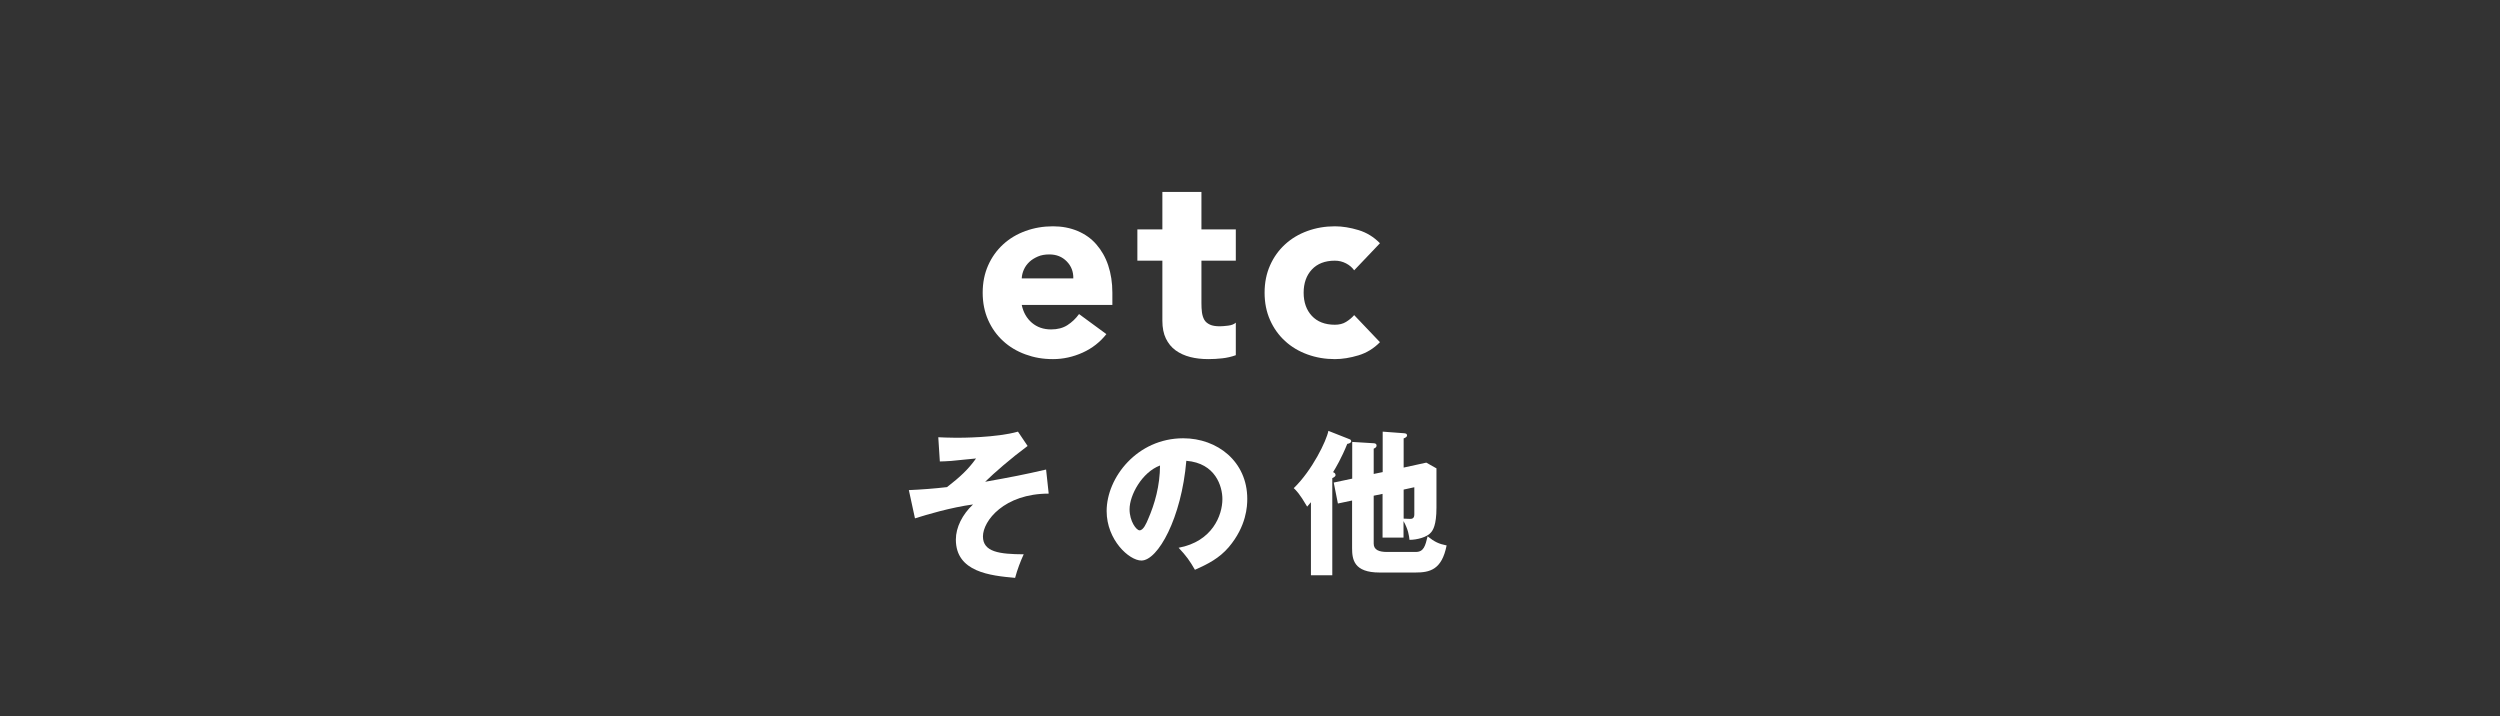 <?xml version="1.0" encoding="UTF-8"?>
<svg id="Layer_2" xmlns="http://www.w3.org/2000/svg" width="192" height="55" viewBox="0 0 192 55">
  <rect x="0" y="0" width="192" height="55" fill="#333333" stroke="none"/>
  <defs>
    <style>
      .cls-1 {
        fill: #fff;
      }

      .cls-2 {
        fill: none;
      }
    </style>
  </defs>
  <g id="design">
    <rect class="cls-2" width="192" height="55"/>
    <g>
      <path class="cls-1" d="M84.97,25.66c-.48.61-1.09,1.09-1.82,1.42-.73.33-1.49.5-2.28.5s-1.45-.12-2.11-.36-1.23-.58-1.72-1.03c-.49-.45-.87-.98-1.15-1.61-.28-.63-.42-1.33-.42-2.1s.14-1.47.42-2.1c.28-.63.66-1.16,1.15-1.61.49-.45,1.06-.79,1.72-1.03.66-.24,1.36-.36,2.11-.36.69,0,1.32.12,1.89.36.57.24,1.05.58,1.44,1.03.39.45.7.98.91,1.61.21.63.32,1.33.32,2.1v.94h-6.96c.12.57.38,1.03.78,1.37s.89.51,1.48.51c.49,0,.91-.11,1.25-.33.34-.22.64-.5.89-.85l2.1,1.54ZM82.43,21.38c.01-.51-.15-.94-.5-1.3-.35-.36-.79-.54-1.34-.54-.33,0-.63.05-.88.16-.25.11-.47.24-.65.41-.18.17-.32.36-.42.58-.1.22-.16.45-.17.69h3.96Z"/>
      <path class="cls-1" d="M94.91,20.02h-2.64v3.24c0,.27.01.51.04.73.03.22.09.41.18.57.09.16.24.28.43.37.19.09.45.13.77.13.16,0,.37-.02.63-.05s.46-.11.59-.23v2.5c-.33.12-.68.2-1.04.24-.36.04-.71.06-1.06.06-.51,0-.97-.05-1.4-.16s-.8-.28-1.12-.51c-.32-.23-.57-.54-.75-.91-.18-.37-.27-.83-.27-1.36v-4.62h-1.92v-2.4h1.92v-2.88h3v2.88h2.64v2.4Z"/>
      <path class="cls-1" d="M104,20.76c-.15-.21-.35-.39-.62-.53-.27-.14-.55-.21-.86-.21-.76,0-1.35.23-1.77.68s-.63,1.05-.63,1.78.21,1.33.63,1.78,1.01.68,1.77.68c.33,0,.62-.07.86-.22.24-.15.45-.32.62-.52l1.98,2.08c-.47.48-1.02.82-1.65,1.01-.63.19-1.24.29-1.81.29-.75,0-1.45-.12-2.11-.36s-1.23-.58-1.72-1.03c-.49-.45-.87-.98-1.15-1.61-.28-.63-.42-1.33-.42-2.1s.14-1.47.42-2.1c.28-.63.66-1.16,1.15-1.61.49-.45,1.06-.79,1.72-1.03.66-.24,1.36-.36,2.11-.36.57,0,1.18.1,1.81.29.63.19,1.18.53,1.65,1.01l-1.98,2.08Z"/>
    </g>
    <g>
      <path class="cls-1" d="M80.54,37.91c-3.42,0-5.05,2.09-5.05,3.29s1.28,1.36,3.13,1.37c-.24.52-.49,1.17-.66,1.81-1.89-.17-4.55-.44-4.55-2.94,0-.94.5-1.93,1.32-2.7-1.69.23-3.56.78-4.46,1.07l-.47-2.17c.94-.04,2-.12,2.93-.23,1.02-.79,1.63-1.36,2.23-2.2-.3.02-1.64.17-1.92.19-.37.02-.62.04-.86.04l-.12-1.86c.29.01.75.04,1.39.04.35,0,3.07,0,4.73-.47l.74,1.1c-1.28.95-2.57,2.07-3.26,2.75,2.01-.36,3-.55,4.68-.94l.2,1.85Z"/>
      <path class="cls-1" d="M90.51,42.07c2.6-.48,3.37-2.5,3.37-3.74,0-.97-.52-2.76-2.77-2.94-.37,4.39-2.18,7.66-3.45,7.66-.94,0-2.67-1.58-2.67-3.8,0-2.58,2.35-5.59,5.88-5.59,2.63,0,4.92,1.79,4.92,4.65,0,.55-.05,2.09-1.42,3.71-.73.85-1.58,1.29-2.6,1.74-.4-.7-.66-1.06-1.25-1.69ZM86.75,39.11c0,.92.52,1.62.77,1.62.29,0,.52-.54.65-.85.52-1.19.91-2.57.92-4.13-1.39.52-2.34,2.28-2.34,3.36Z"/>
      <path class="cls-1" d="M102.32,44.18h-1.64v-5.61c-.1.12-.19.23-.29.34-.6-1.03-.86-1.26-1.03-1.42,1.42-1.37,2.52-3.65,2.66-4.4l1.62.64c.07.02.13.07.13.16,0,.1-.13.18-.3.2-.43,1.07-.9,1.87-1.09,2.17.11.05.19.1.19.23,0,.11-.16.19-.25.23v7.47ZM106.19,36.26v-3.11l1.61.12c.13.01.26.02.26.18,0,.1-.14.18-.26.22v2.24l1.74-.38.78.44v3.02c0,1.36-.28,1.73-.41,1.89-.3.38-1.09.58-1.66.58-.04-.34-.1-.8-.46-1.44v1.27h-1.61v-3.36l-.68.14v3.68c0,.49.43.64,1.01.64h2.22c.62,0,.73-.47.91-1.2.54.43.86.58,1.46.7-.37,1.88-1.3,2.08-2.4,2.08h-2.75c-1.98,0-2.11-1.01-2.11-1.88v-3.65l-1.09.23-.32-1.61,1.42-.3v-2.82l1.63.1c.06,0,.24.01.24.18,0,.11-.07.17-.22.24v1.94l.68-.14ZM107.8,37.61v2.22c.12.01.35.02.48.02.14,0,.34-.01.34-.34v-2.09l-.82.18Z"/>
    </g>
  </g>
</svg>
